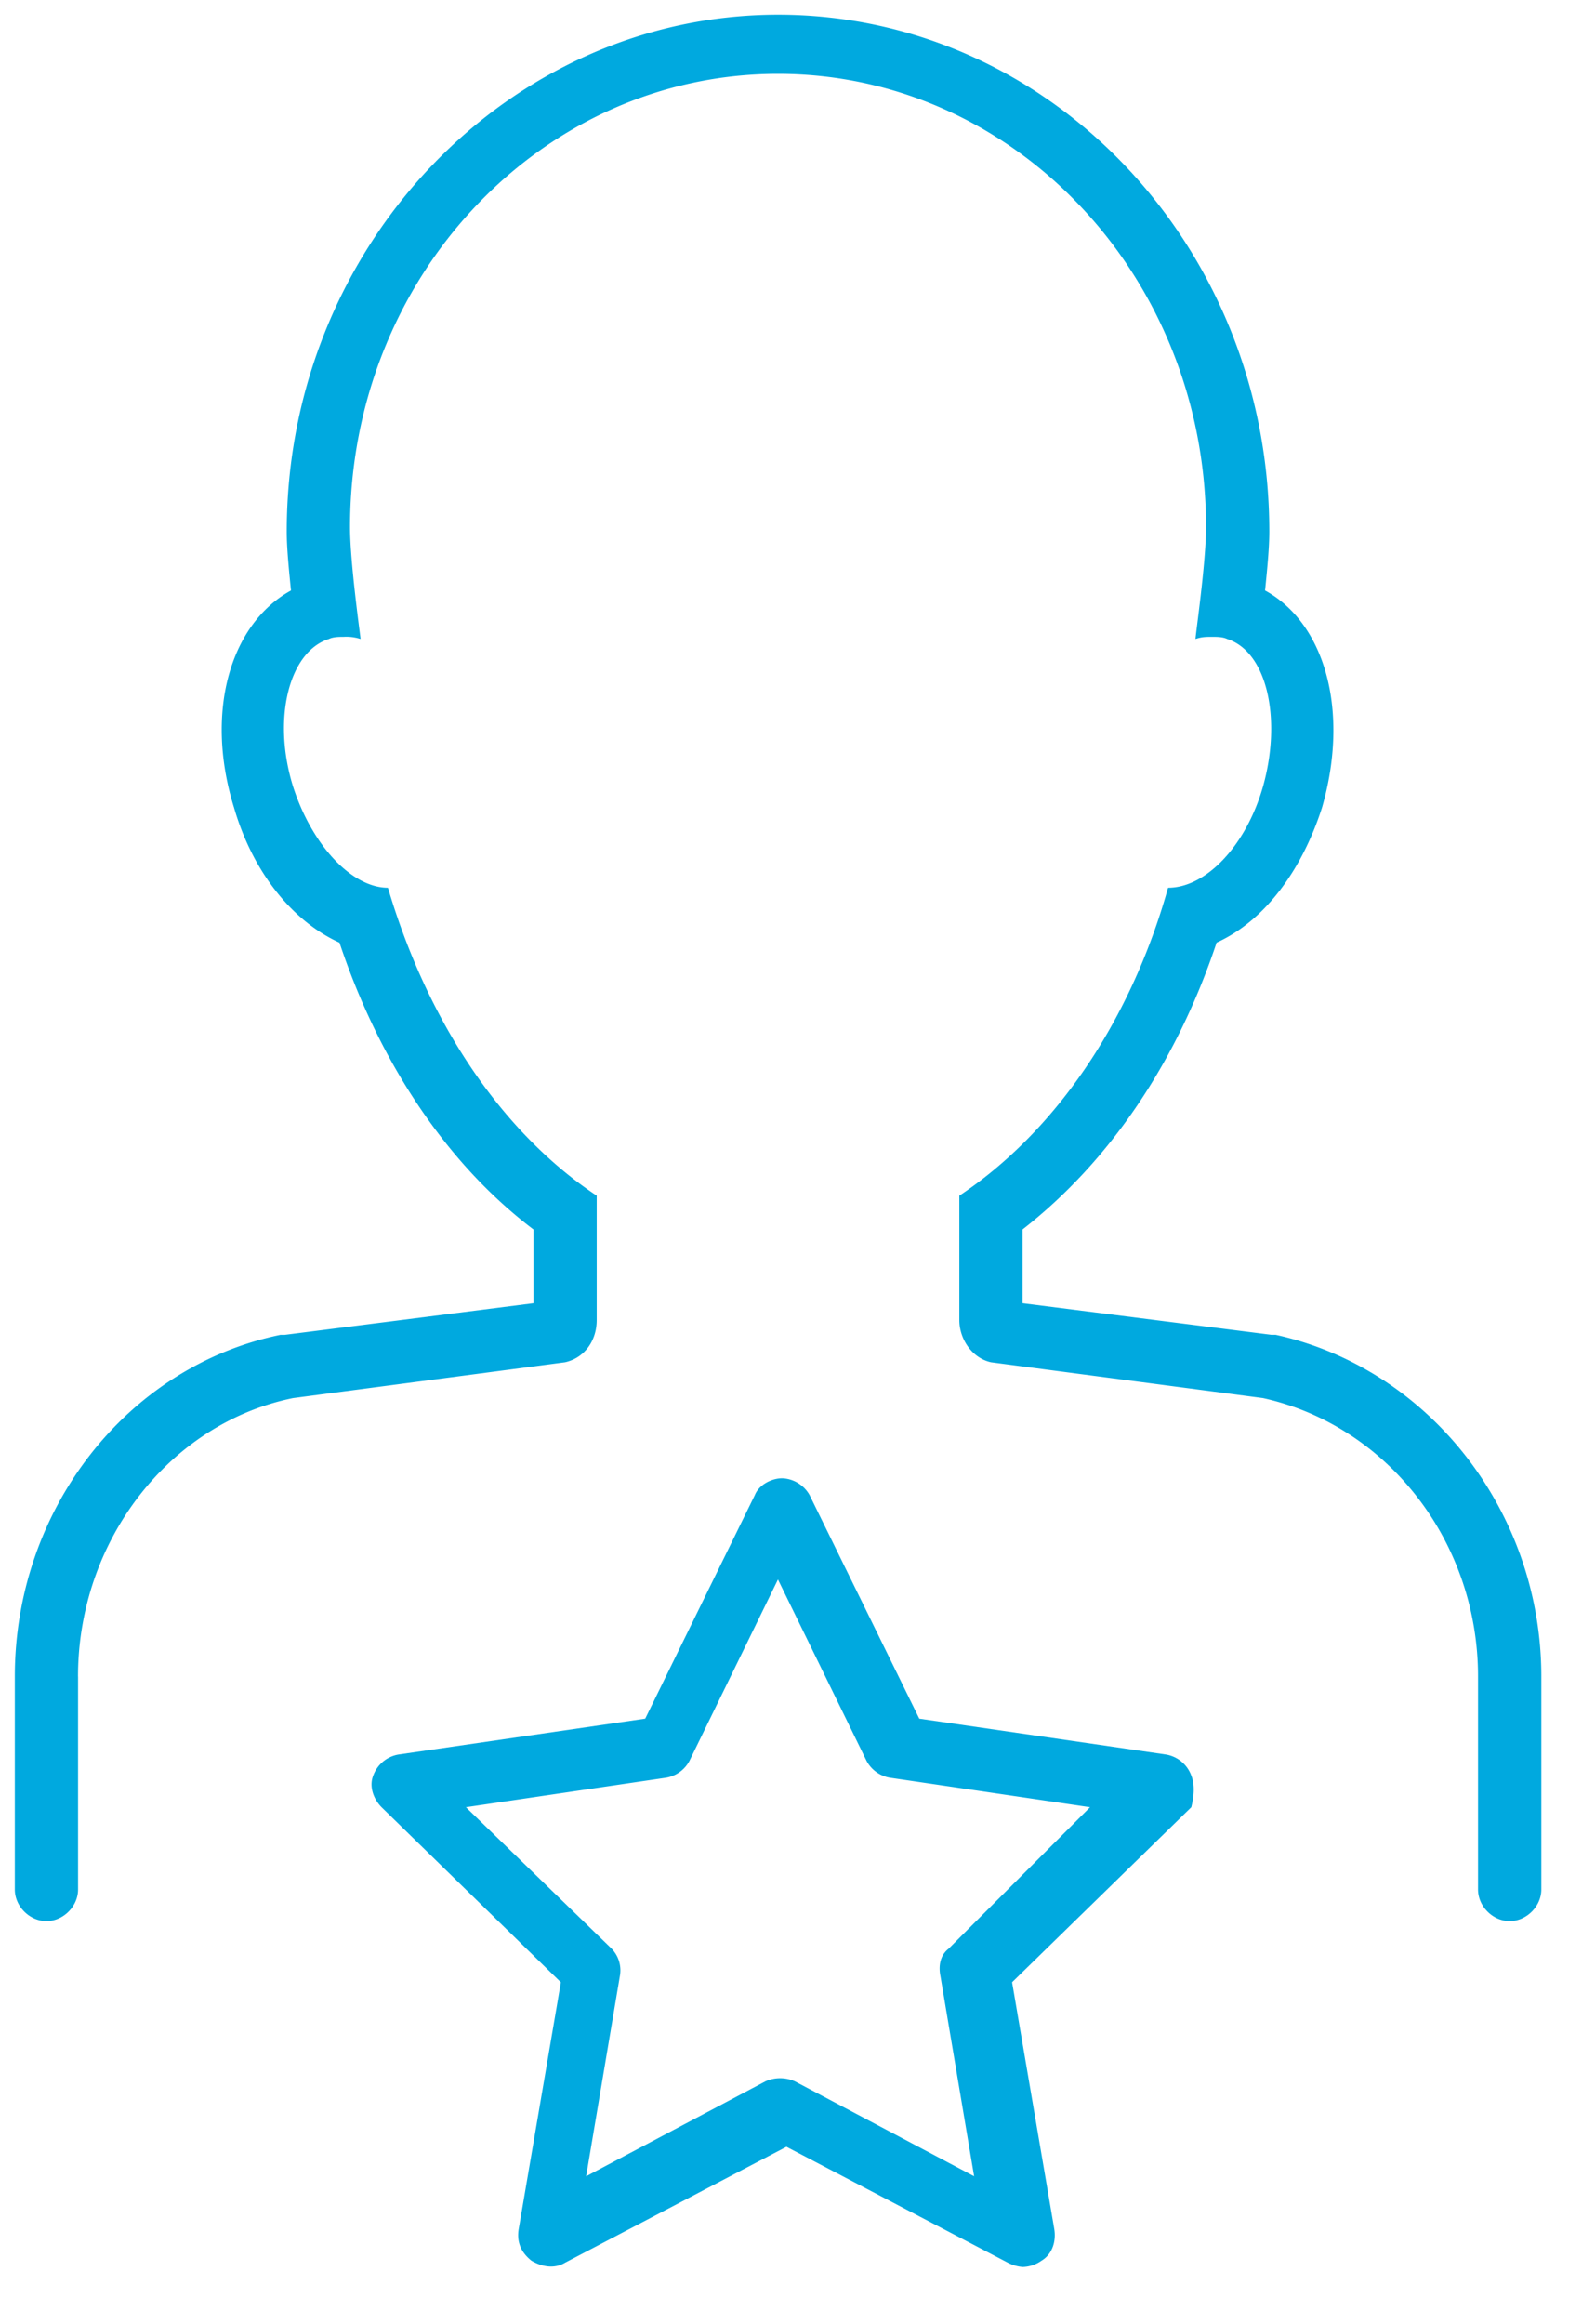 <svg width="32" height="47" viewBox="0 0 32 47" xmlns="http://www.w3.org/2000/svg">
    <g fill="#00A9DF" fill-rule="nonzero">
        <path d="M1.578 33.906c0-2.73 1.834-5.118 4.35-5.63l5.502-.725c.384-.085.64-.426.64-.853v-2.516c-1.92-1.28-3.412-3.497-4.223-6.227-.725 0-1.535-.853-1.919-2.047-.426-1.365-.085-2.73.725-2.985.086-.043.214-.043.299-.043a.94.94 0 0 1 .341.043c0-.043-.213-1.536-.213-2.26 0-5.076 3.88-9.17 8.658-9.17 4.776 0 8.657 4.094 8.657 9.17 0 .724-.213 2.174-.213 2.26.128-.043.213-.043.341-.043.086 0 .213 0 .299.043.81.256 1.109 1.62.725 2.985-.341 1.194-1.152 2.047-1.92 2.047-.767 2.73-2.302 4.948-4.222 6.227v2.516c0 .384.256.768.64.853l5.502.725c2.516.555 4.35 2.9 4.35 5.63v4.308c0 .34.299.64.64.64.34 0 .64-.3.64-.64v-4.308c0-3.327-2.26-6.227-5.374-6.91h-.086l-5.032-.639v-1.493c1.748-1.364 3.113-3.369 3.924-5.8.938-.426 1.705-1.407 2.132-2.73.554-1.919.085-3.71-1.152-4.392.043-.427.086-.853.086-1.194 0-5.758-4.436-10.45-9.937-10.45-5.46 0-9.938 4.692-9.938 10.45 0 .34.043.767.086 1.194-1.237.682-1.749 2.473-1.152 4.393.384 1.322 1.194 2.303 2.133 2.73.81 2.43 2.175 4.477 3.923 5.8v1.492l-5.032.64h-.086C2.56 27.637.3 30.537.3 33.906v4.308c0 .34.298.64.64.64.34 0 .639-.3.639-.64v-4.308z"/>
        <path d="M24.097 35.91a.66.66 0 0 0-.512-.426l-4.99-.725-2.218-4.52a.666.666 0 0 0-.554-.342c-.213 0-.47.128-.555.341l-2.217 4.521-4.99.725a.66.66 0 0 0-.512.427c-.085.213 0 .469.17.64l3.626 3.54-.853 4.99c-.043.255.042.468.256.639.213.128.469.17.682.042l4.478-2.345 4.478 2.345a.79.79 0 0 0 .299.086.688.688 0 0 0 .384-.128c.213-.128.298-.384.256-.64l-.853-4.99 3.625-3.54c.042-.17.085-.426 0-.64zm-4.905 3.498c-.17.128-.213.341-.17.554l.682 4.052-3.625-1.92a.729.729 0 0 0-.597 0l-3.626 1.92.683-4.052a.63.63 0 0 0-.17-.554L9.424 36.55l4.052-.597a.66.66 0 0 0 .47-.341l1.79-3.668 1.792 3.668a.66.66 0 0 0 .469.341l4.052.597-2.858 2.858z"/>
    </g>
</svg>
